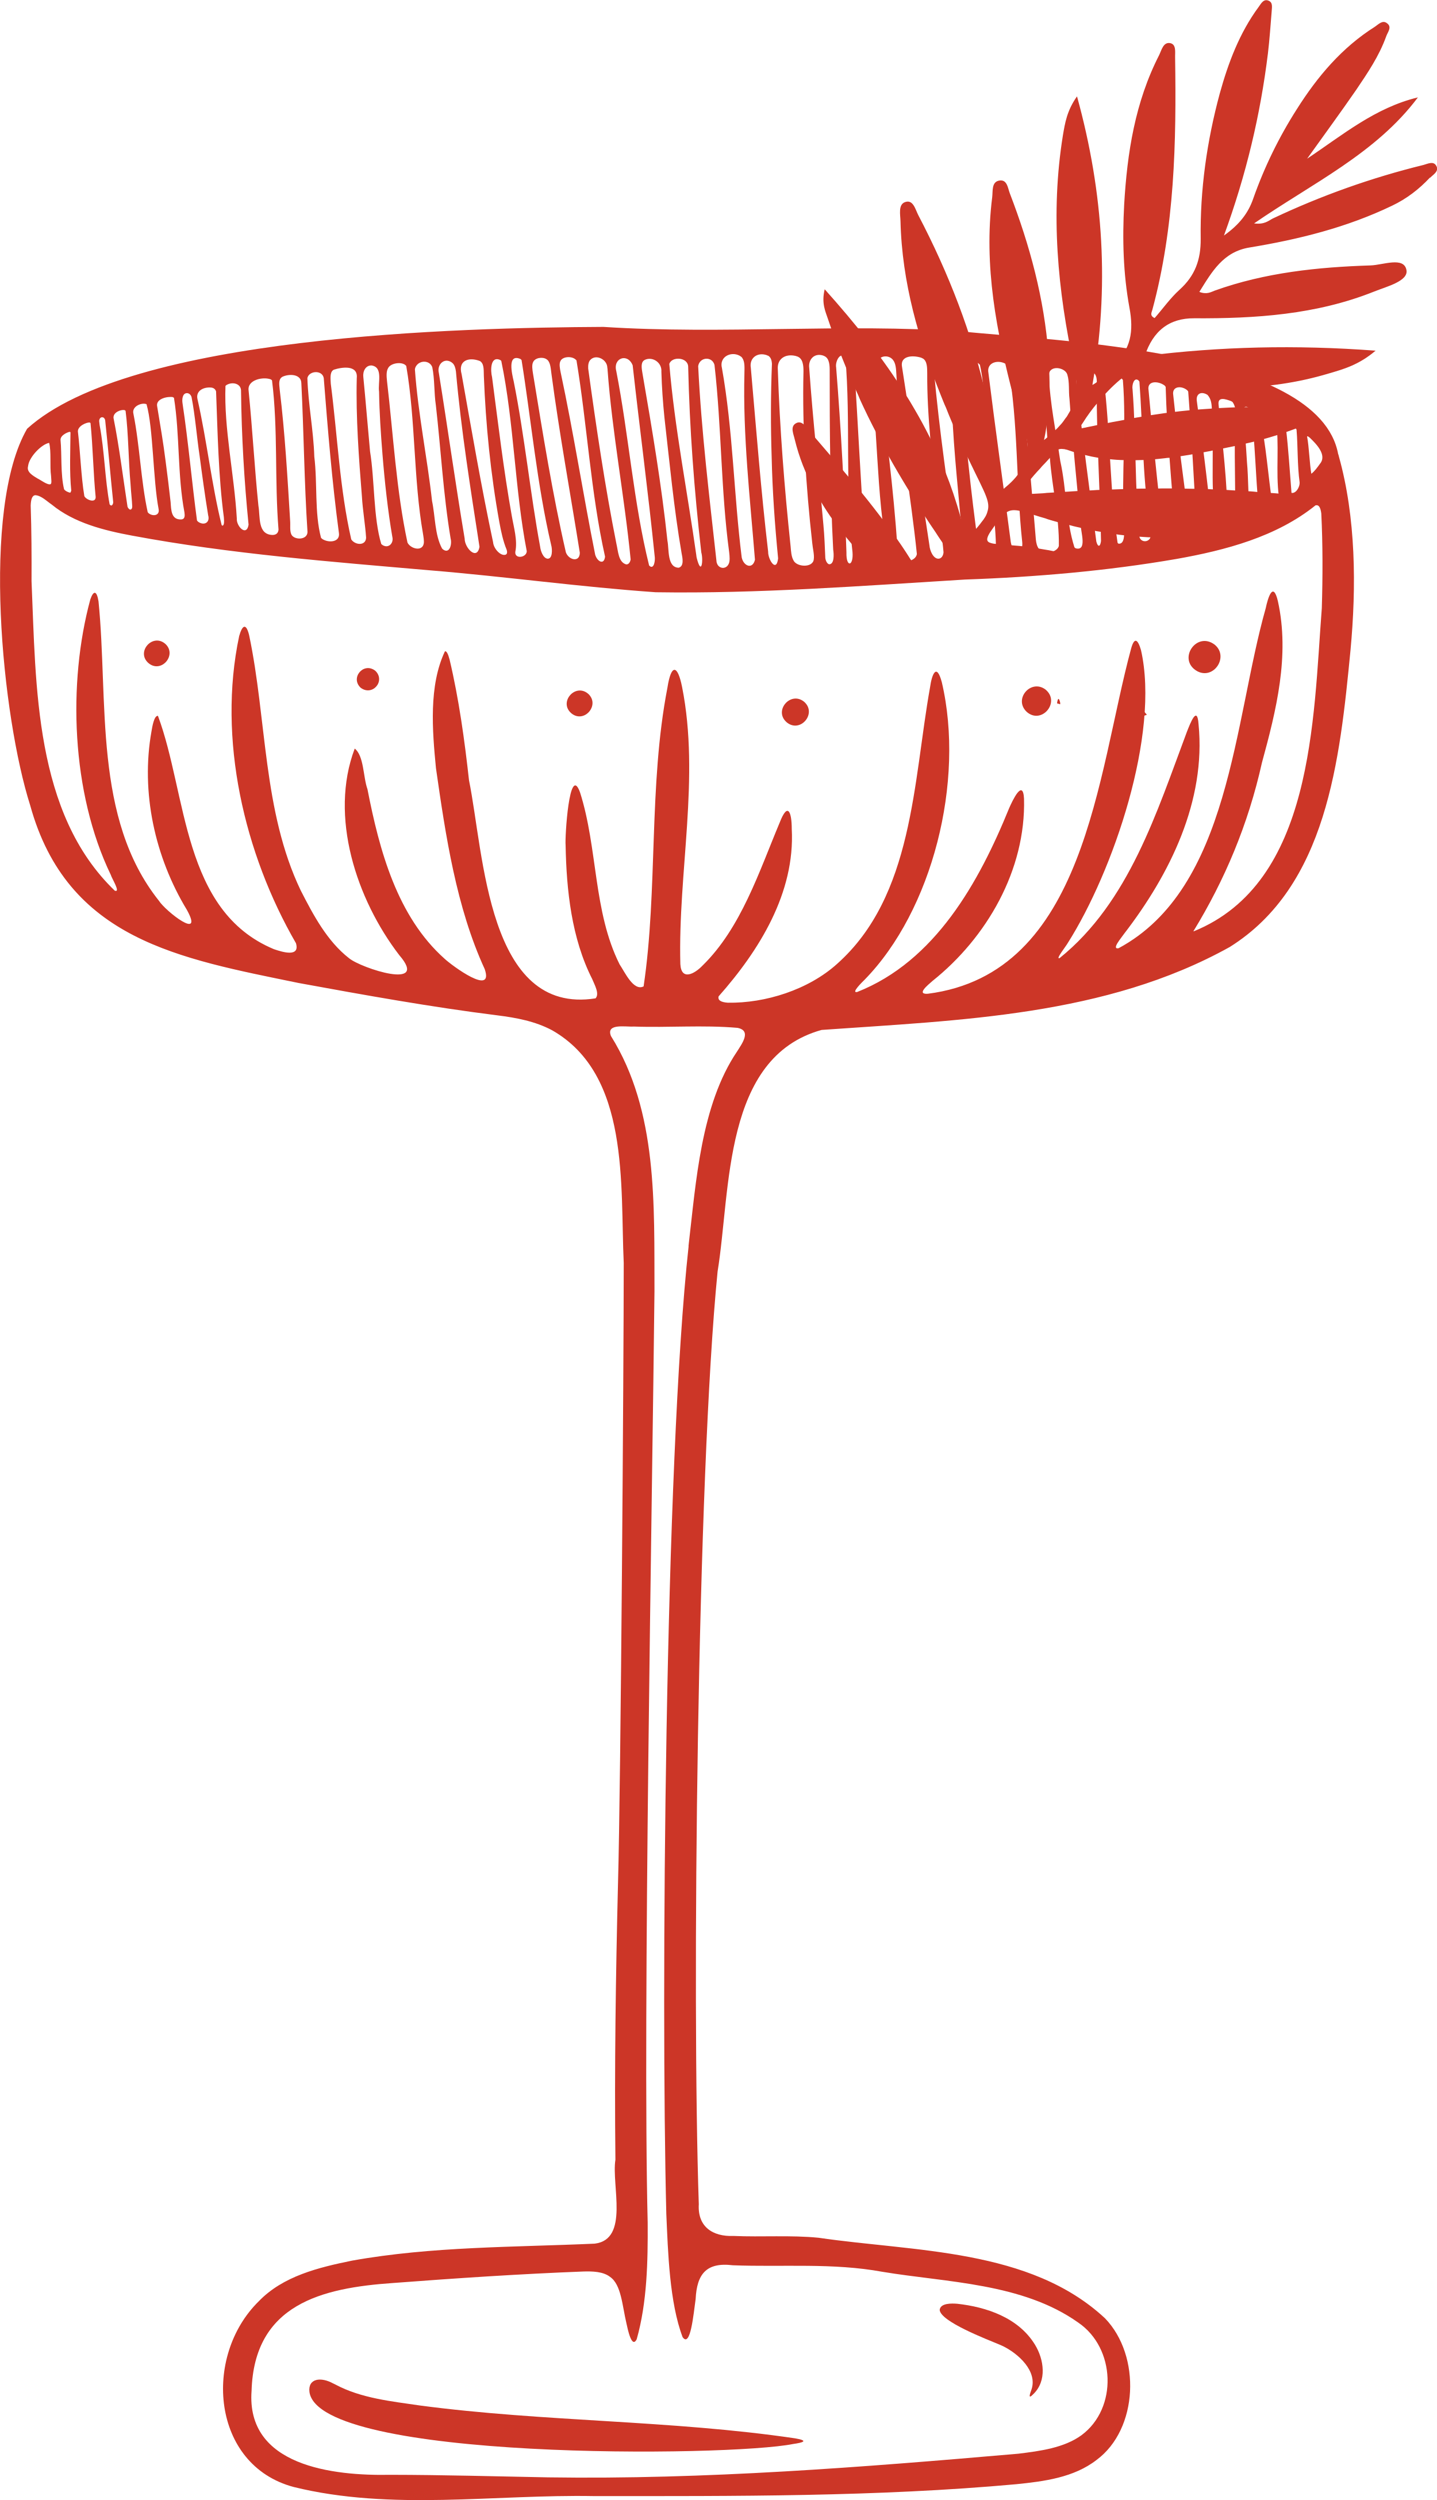 <?xml version="1.0" encoding="UTF-8"?> <svg xmlns="http://www.w3.org/2000/svg" id="Layer_2" viewBox="0 0 253.84 441.62"><defs><style>.cls-1{fill:#cc3627;}</style></defs><g id="Layer_1-2"><path class="cls-1" d="M162.36,101.17c.03.07.07.13.13.23-2.33.1-4.68.17-6.98.23-.53-.53-1.03-1.06-1.53-1.6,0,0-.03-.03-.07-.03-.13-.17-.3-.33-.47-.5-.03,0-.03-.03-.03-.07-.43-.47-.83-.93-1.26-1.4-.5-.53-.96-1.1-1.46-1.66-.73-.86-1.46-1.76-2.16-2.66-.47-.56-.9-1.16-1.33-1.76-.83-1.16-1.6-2.33-2.29-3.52-.4-.63-.76-1.3-1.1-1.99-1.5-2.76-2.66-5.68-3.42-8.81-.2-.93-.83-2.19.13-2.82,1.1-.7,1.83.56,2.43,1.3t.07.07c.27.33.56.66.86,1,.86,1,1.73,2.03,2.59,3.02.43.53.9,1.03,1.33,1.56l3.19,3.79c.4.47.76.93,1.16,1.4,1.43,1.76,2.86,3.59,4.22,5.42.43.53.83,1.1,1.23,1.66,1.13,1.53,2.19,3.09,3.19,4.69.57.8,1.06,1.63,1.56,2.46Z"></path><path class="cls-1" d="M187.28,124.13v.27c-.17-.07-.37-.1-.56-.17.13-.93.33-1.1.56-.1Z"></path><path class="cls-1" d="M198.94,123.36c1.33.73,2.62,1.59,3.65,2.89-1.16.47-2.19.4-3.16.27-.43-.07-.86-.17-1.26-.23.03-1.43.07-2.53.17-3.26.2.13.4.23.6.33Z"></path><path class="cls-1" d="M252.6,31.36c-1.93,2.06-4.12,3.75-6.71,4.98-8.01,3.85-16.51,5.95-25.19,7.38-4.62.76-6.61,4.25-8.84,7.84,1.33.5,2.03.03,2.72-.23,8.9-3.19,18.21-4.15,27.55-4.45,2.16-.07,5.85-1.59,6.31.8.4,1.96-3.46,2.92-5.71,3.82-10.23,4.09-20.97,4.78-31.8,4.72-4.32-.03-7.24,2.16-8.71,6.65,13.29-1.66,26.58-1.99,40.77-.93-2.92,2.49-5.62,3.26-8.24,4.02-11.03,3.32-22.2,3.09-33.36.73-1.23-.23-2.39-.6-3.52.37-1.5,1.26-2.82,2.66-4.05,4.15-.93,1.1-1.76,2.23-2.53,3.46-.27.37-.5.73-.73,1.1.3-.07.6-.13.9-.2.2-.03.43-.07.63-.13.73-.13,1.5-.3,2.23-.47.27-.03.53-.1.76-.13.93-.2,1.86-.37,2.76-.53,3.49-.7,6.98-1.26,10.5-1.66,1.16-.13,2.33-.23,3.52-.33,7.01-.5,14.09-1.03,20.87,1.73-1.83.86-3.65,1.63-5.52,2.26-1.96.7-3.95,1.26-5.95,1.76-.73.17-1.46.33-2.19.5-.33.1-.66.17-1.03.23-.7.13-1.4.3-2.09.43-.5.1-1,.2-1.5.3-.2.03-.4.07-.6.13-.93.17-1.86.33-2.79.5-.3.07-.6.1-.9.17-1.2.2-2.39.37-3.59.53-.27,0-.5.03-.76.07-.9.1-1.79.2-2.69.27-.2,0-.4,0-.6.03-.96.03-1.93.07-2.92.07-.27,0-.53,0-.8-.03-1.03,0-2.03-.07-3.06-.2-.37-.03-.73-.07-1.06-.13-.63-.07-1.23-.17-1.86-.3-.3-.07-.56-.13-.86-.2-1.1-.23-2.23-.56-3.36-.96-.1-.03-.17-.07-.27-.07-.2-.07-.4-.1-.6-.1-.5-.07-.96.07-1.33.5-.6.7-1.2,1.36-1.83,2.03-.27.27-.53.53-.76.83-.76.8-1.5,1.63-2.19,2.53-.3.4-.6.8-.86,1.23-.2.3-.37.6-.56.93.2,0,.43-.03.63-.03.33-.03.66-.03,1-.07.8-.03,1.59-.1,2.39-.13.23-.03.47-.03.7-.07,1.16-.07,2.26-.13,3.39-.2.37-.03.7-.03,1.06-.07,1.1-.07,2.19-.13,3.29-.17.37-.03.73-.03,1.1-.07.3,0,.6-.03.9-.03.17,0,.37,0,.53-.03.43,0,.83-.03,1.26-.03.96-.03,1.93-.07,2.86-.1.33-.03.66-.03,1-.03.93-.03,1.86-.03,2.76-.03.3-.03.56-.03.83,0,.86-.03,1.76-.03,2.66-.03.3,0,.6,0,.9.03,1.03,0,2.06,0,3.12.03.4,0,.83,0,1.26.03.93,0,1.89.03,2.82.1h.8c1.03.07,2.06.13,3.09.2.37,0,.73.03,1.1.07.8.03,1.63.07,2.43.17.43,0,.9.03,1.33.1,1.03.07,2.06.13,3.09.23.07.03.17.03.23.03h.1c.8.1,1.93-.1,2.09,1.03.13.86-.8,1.26-1.5,1.63-.07.03-.13.07-.2.1-.27.13-.57.27-.83.37-.9.43-1.83.86-2.76,1.23-.23.1-.5.2-.76.3-.9.37-1.79.7-2.72,1-.17.07-.33.1-.53.17-.86.27-1.73.5-2.62.7-.23.03-.43.1-.66.13s-.5.1-.73.13c-.8.13-1.6.27-2.43.37-.5.1-1,.13-1.53.2-.86.1-1.73.17-2.59.2-.4.03-.8.07-1.2.07-1.03.07-2.06.07-3.09.03-.27.03-.5.03-.76,0-.8,0-1.59-.03-2.39-.1-.43-.03-.9-.07-1.33-.1-.86-.07-1.73-.17-2.59-.27-.57-.1-1.1-.17-1.63-.23-.3-.07-.6-.1-.9-.17-.5-.07-1-.17-1.46-.23-1.2-.23-2.36-.47-3.56-.76-.43-.1-.86-.2-1.3-.33-1.13-.27-2.26-.56-3.39-.9-.27-.07-.53-.17-.8-.27-.63-.17-1.26-.37-1.89-.57-.2-.07-.4-.13-.57-.17-.43-.13-.83-.27-1.2-.37-1.4-.4-2.26-.47-3.02-.07-.43.23-.8.56-1.26,1.1-.47.56-.96,1.3-1.63,2.26-.1.13-.17.27-.27.4-.66,1.1-.56,1.59.27,1.79.3.1.66.13,1.13.17.3.03.63.03.93.07.47.03.9.07,1.36.13,1.03.07,2.06.17,3.06.3.5.1,1.03.17,1.53.23.66.1,1.33.23,1.99.33.47.1.9.17,1.36.27.96.17,1.93.4,2.89.6,1.89.43,3.82.93,5.68,1.46-6.35.7-12.76,1.1-19.14,1.43-2.99-1.63-4.15-1.76-5.55.27-.93.03-1.83.07-2.72.1.17-.4.3-.8.47-1.16.03-.1.07-.23.1-.33.37-1.23-.3-2.19-1.03-3.09-.27-.37-.56-.7-.8-1.06-.37-.56-.76-1.1-1.1-1.66-1.26-1.83-2.43-3.66-3.59-5.52-.37-.56-.73-1.13-1.06-1.73-1.3-2.13-2.56-4.25-3.75-6.41-.37-.66-.73-1.33-1.06-1.99-1.13-2.13-2.23-4.25-3.26-6.45-.33-.7-.66-1.4-.93-2.09-2.03-4.35-3.79-8.8-5.32-13.39-.47-1.43-1.2-2.82-.6-5.32,5.42,6.05,10.33,12.19,14.39,18.74.5.76.96,1.56,1.43,2.36.96,1.63,1.86,3.29,2.69,4.95.37.73.73,1.5,1.1,2.26,2.33,5.02,4.15,10.3,5.38,15.98.47-.5.9-.96,1.26-1.4.56-.66,1.06-1.2,1.4-1.69.6-.73.96-1.33,1.1-1.93.27-.8.17-1.56-.2-2.59-.27-.76-.73-1.69-1.3-2.89-.1-.2-.2-.4-.3-.6-.8-1.66-1.63-3.32-2.39-5.02-.23-.43-.43-.9-.63-1.36-.17-.37-.3-.7-.47-1.06-.7-1.59-1.4-3.19-2.03-4.82-.33-.7-.6-1.43-.9-2.16-3.92-9.84-6.88-19.94-7.14-30.8-.03-1.16-.43-2.92.8-3.36,1.46-.53,1.83,1.33,2.36,2.33,5.35,10.23,9.5,20.9,12,32.06.17.73.33,1.46.47,2.19.53,2.59.96,5.22,1.33,7.87.13.93.27,1.89.4,2.86.17,1.16.33,2.36.5,3.62.27-.2.5-.4.73-.6,1.36-1.13,2.36-2.29,2.96-3.52.33-.53.53-1.1.66-1.66.4-1.53.27-3.12-.33-4.85-.17-.53-.4-1.06-.66-1.59-.03-.1-.1-.2-.1-.3-.23-.43-.37-.93-.47-1.4-.2-.73-.37-1.46-.56-2.19-.03-.07-.03-.13-.07-.2-3.06-11.63-5.35-23.36-3.82-35.49.13-1.06-.13-2.63,1.16-2.92,1.5-.33,1.59,1.33,1.96,2.26,3.52,9.17,6.08,18.57,6.81,28.44.17,2.66.27,5.32.1,8.04,0,.8-.07,1.59-.17,2.39-.13,1.53-.37,3.09-.7,4.68,1.2-.93,2.19-1.86,3.02-2.82.27-.3.5-.63.7-.93.2-.23.37-.47.5-.73.47-.73.8-1.5,1.03-2.29.57-1.76.57-3.75.07-6.15-2.92-13.46-4.22-27.11-1.99-40.9.37-2.16.7-4.35,2.49-6.88,4.75,17.21,5.71,33.89,2.72,50.97,1.69-.86,2.36-2.43,3.52-3.39,3.36-2.79,3.79-6.15,3.02-10.27-1.1-5.98-1.26-12.06-.93-18.18.53-9.17,1.93-18.11,6.18-26.42.43-.9.73-2.26,1.86-2.13,1.23.17.93,1.63.96,2.56.23,14.99-.07,29.94-4.02,44.56-.1.43-.53,1.03.4,1.46,1.46-1.66,2.76-3.52,4.42-5.02,2.72-2.46,3.75-5.28,3.72-8.97-.13-8.67,1.1-17.28,3.36-25.65,1.5-5.42,3.49-10.73,6.88-15.32.43-.6.9-1.53,1.83-1.06.7.33.5,1.2.47,1.83-.2,2.46-.37,4.95-.66,7.41-1.33,10.83-3.82,21.4-7.77,32.2,2.72-1.93,4.29-3.95,5.18-6.55,1.96-5.55,4.52-10.8,7.68-15.75,3.65-5.78,7.97-10.9,13.82-14.59.63-.43,1.33-1.2,2.09-.63,1,.7.13,1.59-.13,2.39-1.23,3.42-3.26,6.41-5.28,9.4-2.82,4.09-5.78,8.11-8.67,12.16,6.28-4.19,11.99-9,19.57-10.83-7.41,9.9-18.57,15.12-28.94,22.26,1.86.23,2.53-.47,3.29-.86,8.57-4.05,17.44-7.21,26.65-9.47.73-.2,1.69-.7,2.19.07.66,1-.43,1.59-1.03,2.19Z"></path><path class="cls-1" d="M236.39,80.26c-3.35-18.65-50.74-20.04-66.41-21.71-21.17-1.46-42.19.56-63.39-.81-25.13.13-83.61,1.5-101.8,17.99-8.18,14.1-4.41,50.95.54,66.51,6.55,23.75,26.37,27.06,47.43,31.39,11.8,2.16,23.48,4.26,35.15,5.72,3.33.42,6.65,1.04,9.64,2.64,13.76,7.87,11.99,27.33,12.63,41.09,0,17.86-.51,91.63-1.01,109.53-.4,16.27-.64,32.62-.46,48.88-.72,4.51,2.49,14.07-3.66,14.81-14.2.64-28.76.47-42.86,3-5.89,1.2-12.2,2.72-16.5,7.2-9.9,9.74-8.32,28.91,6.18,32.78,17.24,4.26,35.5,1.28,53.1,1.61,24.82,0,49.91.14,74.56-2.1,4.92-.5,10.16-1.17,14.18-4.29,7.37-5.45,7.88-18.39,1.49-25.01-13.27-12.36-33.64-11.74-50.6-14.23-5.01-.49-10.02-.1-15.03-.32-3.68.15-6.37-1.63-6.13-5.6-1.24-36.39-.27-128.57,3.32-164.75,2.36-14.49.92-37.82,18.37-42.67,24.48-1.74,50.15-2.44,72.1-14.65,17.18-10.76,19.44-32.97,21.33-52.42,1.05-11.25.96-23.45-2.06-34.25l-.09-.36ZM231.46,77.4c.96.94,3.04,2.96,1.69,4.54-.44.61-.91,1.29-1.51,1.74-.31-1.81-.4-4.73-.74-6.52-.04-.22.26-.03.41.11l.15.12ZM229.03,75.9c.24,2.92.13,6.29.54,9.27.06.9-.67,2.03-1.43,1.89-.3-3.65-.55-7.86-1-11.58.03-.13.1-.39.13-.52.32-.17,1.4.53,1.65.73l.11.21ZM220.85,90.91c-.41-2.79-.3-6.37-.58-9.31-.17-3.04-.46-6.2-.65-9.16.02-.34.15-.55.41-.59.32-.06.78.3.95.72.76,5.58.79,11.47,1.36,17.12,0,.75-.69,1.46-1.34,1.33l-.15-.11ZM224.79,89.2c-.79-5.01-1.12-10.72-2.27-15.73.09-.81.61-.58,1.46-.25.58.21,1.11.44,1.37.82.71,4.32-.04,9.27.56,13.68.09.64-.31,1.67-.97,1.57l-.15-.09ZM217.71,70.99c1.13,1.52.2,4.02.44,5.93-.12,4.89.16,9.89-.05,14.72-.25.76-1.38,1.31-1.27.18,0-6.55-.89-13.52-1.58-20.4-.14-1.42,1.28-.91,2.22-.57l.24.14ZM213.25,69.71c1.41,1.35.49,4.25.82,6.14.46,5.47-.42,11.63,1.01,16.77.06.31-.03.5-.21.52-.66.02-.93-1.01-.95-1.68-.66-6.85-1.6-13.82-2.51-20.66-.14-1.03.5-1.67,1.56-1.23l.27.14ZM209.89,69.14c.6,7.84,1.04,16.14,1.49,24.1-.23,1.15-1.04.84-1.25-.11-.92-7.66-2.08-15.64-2.88-23.33-.28-1.64,1.49-1.71,2.47-.87l.17.22ZM205.91,68.33c.24,8.33,1.04,17.11,1.72,25.5-.2,1.32-1.87,1.4-2.13.06-1.07-8.01-1.85-16.79-2.61-24.94-.33-1.83,1.82-1.65,2.85-.84l.17.22ZM201.27,67.38c.6,7.97.53,16.45,1.74,24.44.08.97.37,1.99.25,2.91-.15,1.04-1.62,1.21-1.97.16-.85-8.56-.57-17.39-1.23-26.12-.14-.73.25-2.21,1.04-1.59l.15.2ZM197.42,95.9c-1.33-8.79-1.27-18.27-2.27-27.49-.48-2.43,1.99-2.99,3.2-1.3.66,8.17-.27,16.67.17,25.14-.06,1.03.48,3.92-.95,3.78l-.14-.14ZM193.4,66.06c.52.71.29,1.78.33,2.69-.01,8.98.59,17.91.76,26.81-.15,1.14-.58,1.06-.83.08-1.23-9.32-2.52-18.94-3.55-28.33-.35-1.94,1.77-2.36,3.1-1.44l.19.19ZM189.8,96.69c-1.52-4.72-1.39-10.28-2.51-15.27-.73-5.07-1.84-10.18-2.01-15.28.17-1.72,2.89-1.26,3.26.03.41,1.34.2,2.88.38,4.29.51,7.22,1.3,14.99,1.99,22.33,0,1.16,1.16,4.61-.9,4.06l-.2-.16ZM183.87,65.26c1.05,4.91.69,10.51,1.59,15.65.38,5.15,1.67,10.44,1.58,15.52-.23.84-1.37,1.24-2.4,1.09-1.41-.15-1.62-1.48-1.7-2.69-.78-9.2-1.47-18.48-2.8-27.66-.07-.62-.17-1.53.14-2.01.42-.91,2.63-.79,3.4-.09l.19.2ZM178.08,64.62c1.8,9.92,1.41,21.18,2.49,31.1.09.71-.1,2.08-.85,1.99-.73-.11-1.15-1.51-1.22-2.34-1.27-9.67-2.69-19.75-3.9-29.5-.38-1.93,1.87-2.46,3.27-1.46l.21.2ZM173.09,64.4c1.15,5.08.77,11,1.5,16.43.23,5.5,1.37,11.19,1.34,16.41-.38,1.29-2.6,1.41-2.99,0-1.48-10.37-2.55-21.12-3.32-31.57-.28-1.88,1.89-2.48,3.26-1.45l.2.2ZM167.74,63.8c.53.59.35,1.72.35,2.57-.09,7.84.72,15.63,1.44,23.51.18,2.54.76,5.15.88,7.65-.07.61-.33.98-.63.91-.29-.06-.64-.54-.8-1.2-1.46-10.41-3.06-21.17-4-31.72-.34-1.59,1.21-2.8,2.57-1.89l.19.17ZM162.99,63.3c.82.46.79,1.7.8,2.64-.04,7.65.92,15.38,1.73,23.13.24,2.82.95,5.69,1.15,8.49-.05.63-.4,1.09-.84,1.12-.94.08-1.58-1.39-1.65-2.36-1.57-10.43-3.24-21.06-4.84-31.51-.37-1.94,1.78-2.13,3.39-1.63l.26.13ZM157.71,63.54c.54.61.58,1.69.63,2.57.53,10.61,2.55,21.28,3.62,31.74-.17,1.38-2.94,1.88-3.31.39-.12-.4-.12-.95-.12-1.57-.71-10.21-1.98-20.65-3.44-30.94-.07-.6-.18-1.47.03-1.97.3-.89,1.64-1.08,2.41-.41l.19.19ZM153.31,63.41c1.94,11.38,1.29,23.55,3.59,35.03.02.62-.37.94-1.16,1.02-3.55.36-2.73-3.87-3.11-6.19-.65-9.3-1.11-18.81-1.69-28.14-.22-1.33.94-2.86,2.17-1.92l.19.19ZM149.33,63.1c.96,11.23-.08,23.1,1.26,34.41.21,2.54-1.14,2.8-1.07.09-.33-10.21-.96-21.96-1.82-32.72-.17-.92.58-2.6,1.46-1.94l.17.17ZM145.67,62.92c.87.43.9,1.71.89,2.66-.01,10.56.08,21.19.62,31.5.13.84.21,2.57-.69,2.59-.29-.03-.61-.47-.7-1.09-.09-1.92-.15-3.93-.34-5.88-.81-9.17-1.87-18.48-2.5-27.68-.21-1.51.88-2.72,2.45-2.22l.27.12ZM140.8,62.95c1.04.34,1.14,1.62,1.13,2.65-.23,10.06.43,20.24,1.55,30.32.08.94.39,2.02.27,2.88-.17,1.55-3.05,1.37-3.59.17-.38-.67-.43-1.62-.5-2.44-1.1-10.39-1.92-20.86-2.26-31.24-.17-1.87,1.27-2.84,3.1-2.43l.29.09ZM135.66,62.81c.47.26.66.76.7,1.46-.22,5.4-.23,11-.05,16.45.13,5.96.56,11.95,1.14,17.91-.31,2.62-1.8.16-1.76-1.18-1.26-10.7-2.11-21.68-3.06-32.47-.3-1.72,1.12-2.81,2.78-2.26l.25.11ZM131.11,63.23c.49.64.4,1.77.39,2.64-.29,11.08.99,22.1,1.86,33-.42,1.77-2.02,1.13-2.34-.41-1.39-11.03-1.54-22.51-3.5-33.49-.51-2.12,1.94-3.08,3.42-1.95l.18.19ZM123.01,98.14c-1.56-11.12-3.85-22.64-4.78-33.86.44-1.36,3.2-1.22,3.33.42.25,10.96,1.06,21.86,2.32,32.87.39,1.38.04,4.32-.82.93l-.06-.36ZM126.58,99.26c-1.26-11.43-2.69-23.1-3.25-34.59.25-1.61,2.44-1.8,2.88-.22,1.26,11,1.12,22.17,2.6,33.13.07.64.17,1.55-.11,2.06-.48.98-1.71.82-2.04-.11l-.09-.26ZM113.89,63.57c1.38-.66,3.07.47,2.94,2.09.07,2.63.27,5.44.54,8.1.89,7.75,1.67,16.06,3.02,23.89.18.91.49,2.35-.5,2.63-2.07-.04-1.68-3.24-1.99-4.76-1.03-9.77-2.7-19.65-4.38-29.39-.12-.79-.4-1.9.17-2.42l.2-.14ZM107.32,65.27c.82,11.18,3,22.47,4.08,33.55-.11.61-.46.96-.86.85-1.31-.44-1.34-2.31-1.65-3.6-2.03-10.18-3.58-20.72-4.99-30.98-.03-.63.06-1.15.35-1.49.99-1.13,2.99-.13,3.03,1.32l.05.35ZM114.66,99.87c-2.75-11.08-3.59-23.02-5.8-34.34-.6-2.3,2.01-3.23,2.9-1,1.24,11.2,2.75,22.52,3.89,33.75.11.65-.09,2.26-.84,1.74l-.15-.15ZM101.83,63.64c1.89,11.36,2.52,23.37,5.05,34.68-.18,1.56-1.38.86-1.74-.33-2.14-10.7-3.82-21.54-6.11-32.26-.12-.6-.3-1.49-.02-1.97.34-.76,1.87-.91,2.61-.31l.2.19ZM96.73,63.6c.53.53.56,1.61.68,2.43,1.39,10.49,3.35,21.18,5.01,31.59,0,1.79-1.97,1.31-2.46-.06-2.36-10.26-4.09-21.09-5.81-31.59-.1-.61-.24-1.5.02-2,.34-.8,1.69-.98,2.37-.52l.19.15ZM92.13,63.59c1.7,10.59,2.72,21.94,5.23,32.67.23.8.25,2.51-.66,2.42-.73-.09-1.2-1.32-1.29-2.13-1.71-9.2-2.74-19.55-4.67-29.21-.3-1.3-1.18-4.95,1.2-3.93l.18.17ZM88.55,63.75c2.27,10.96,2.38,22.71,4.5,33.61-.03,1.16-2.19,1.45-2.02.09.42-1.96-.28-4.33-.63-6.35-1.46-8.2-2.42-16.42-3.48-24.48-.3-1.17-.31-3.83,1.45-3.03l.19.16ZM84.98,63.93c.56.54.45,1.65.49,2.47.33,8.6,1.2,17.34,2.74,25.84.29,1.61.68,3.41,1.28,4.84.18.54.07.89-.32.93-.87.11-1.99-1.17-2.07-2.25-2.08-9.77-3.79-19.77-5.56-29.68-.67-2.42,1.27-3.07,3.24-2.31l.2.15ZM79.95,64.14c.34.33.51.85.59,1.48.91,10.31,2.58,20.74,4.16,30.96-.44,2.51-2.63.2-2.62-1.45-1.61-9.61-3.01-19.6-4.56-29.26-.36-1.41.88-2.74,2.21-1.9l.22.18ZM78.08,96.87c-1.29-2.41-1.19-5.67-1.76-8.37-.85-7.66-2.48-15.48-3.03-23.26.12-.85.93-1.41,1.75-1.35.62.04,1.12.41,1.32.97.44,2.13.3,4.51.63,6.7.88,7.69,1.31,15.77,2.61,23.56.27,1.01-.17,2.78-1.34,1.93l-.19-.19ZM71.76,64.63c1.67,9.67,1.26,19.94,2.96,29.65.08.53.22,1.26.13,1.74-.27,1.46-2.33.91-2.87-.18-1.98-9.2-2.51-19.08-3.61-28.47-.08-.79-.19-1.73.2-2.37.45-.86,2.26-1.13,3-.55l.19.18ZM67.36,96.12c-1.42-4.63-1.17-11.4-1.99-16.36-.41-4.38-.76-8.8-1.19-13.16-.12-.99.38-2.08,1.46-2.05,2.07.31,1.09,3.06,1.32,4.63.06,3.69.3,7.32.6,11.03.39,4.87.95,10.01,1.74,14.6.29,1.11-.65,2.13-1.72,1.47l-.21-.17ZM59,65.29c1.38-.44,4.28-.9,4.02,1.5-.17,6.95.37,14.12.91,20.9.14,2.43.58,4.87.74,7.28-.05,1.49-1.95,1.33-2.62.31-2.04-8.88-2.44-18.39-3.62-27.51-.03-.79-.19-1.89.37-2.36l.2-.13ZM56.71,95c-1.18-4.46-.61-9.58-1.19-14.35-.14-4.62-1.09-9.31-1.22-13.87.27-1.32,2.63-1.48,2.89,0,.71,8.98,1.47,18.37,2.67,27.3.3,1.74-1.86,1.86-2.96,1.1l-.19-.19ZM49.87,66.56c1.17-.56,3.32-.54,3.36,1.11.44,8.64.51,17.53,1.09,26.31-.06,1.51-2.48,1.4-2.87.38-.29-.65-.13-1.62-.2-2.39-.46-7.55-.91-15.45-1.84-23.14-.06-.74-.25-1.61.26-2.12l.2-.15ZM48.05,67.18c1.08,8.56.44,17.69,1.15,26.37-.06.61-.41.93-1.04.94-2.69-.05-2.17-3.23-2.51-5.14-.68-6.65-1.06-13.63-1.74-20.41-.22-1.9,2.64-2.44,3.95-1.92l.19.16ZM40.02,68c1.01-.61,2.63-.3,2.56,1.14.09,7.81.55,15.74,1.33,23.54-.34,2.16-2.19.3-2.08-1.13-.45-7.75-2.29-15.84-2-23.39l.19-.17ZM34.8,91.95c-.9-6.7-1.52-13.78-2.56-20.73-.11-.66-.02-1.77.78-1.78.35,0,.66.25.81.67.65,3.34.92,7,1.43,10.41.46,3.5.94,7,1.51,10.49.37,1.31-.73,1.89-1.79,1.14l-.17-.2ZM39.15,92.74c-1.74-7-2.63-15.03-4.26-22.22-.36-1.47,1.04-2.21,2.46-2.06.42.06.69.29.82.68.27,7.18.42,15.11,1.37,22.21.03.47.15,1.51-.28,1.5l-.1-.11ZM30.73,70.27c1.05,6.5.6,13.67,1.85,20.22.07.54.15,1.26-.64,1.26-1.71.03-1.7-1.68-1.8-3.04-.27-2.43-.57-4.85-.89-7.28-.4-3.22-.96-6.47-1.48-9.61-.33-1.41,1.85-1.83,2.75-1.68l.2.12ZM26.09,90.46c-1.21-5.55-1.39-11.71-2.53-17.42-.3-1.27,1.48-1.99,2.32-1.65,1.19,4.12,1.15,13.43,2.14,18.54.22,1.15-.99,1.32-1.75.74l-.18-.2ZM22.18,72.55c.52,4.03.5,8.8.88,12.96.07,1.31.25,2.78.3,3.96,0,.31-.14.53-.31.54-.17.02-.38-.18-.52-.48-.78-5.06-1.47-10.65-2.48-15.72-.06-.99,1.27-1.49,1.95-1.38l.17.12ZM19.37,89.11c-.84-4.42-.9-9.43-1.77-14.01-.02-.18-.06-.53-.08-.71,0-.83.89-.96,1.06-.15.51,4.73.93,9.79,1.42,14.48-.04.42-.26.67-.47.53l-.15-.15ZM15.99,74.74c.42,4.16.49,8.87.91,13.06,0,1.17-1.74.44-2-.17-.58-3.43-.73-8.02-1.14-11.41-.04-.96,1.48-1.63,2.09-1.6l.14.11ZM12.45,76.35c-.02,3.24-.2,7.07.14,10.33-.04.08-.12.25-.16.34-.22.01-.88-.25-1.11-.6-.64-2.59-.38-6.15-.63-8.74,0-.78,1.13-1.31,1.63-1.41l.13.08ZM4.99,82.15c.25-1.47,2.28-3.64,3.69-3.93.41,1.53.09,4.11.34,5.85.02.57.16,1.3-.08,1.45-.53.21-1.69-.71-2.3-1-.79-.48-1.96-1.12-1.69-2.13l.04-.25ZM121.64,220.12c-4.17,38.08-4.9,132.7-3.94,170.9.3,6.83.56,15.66,2.88,21.79,1.38,1.96,1.91-3.95,2.3-6.71.22-4.45,1.9-6.55,6.57-5.98,8.88.34,17.62-.46,26.41,1.15,11.4,1.9,24.74,1.96,34.62,8.98,6.58,4.49,7,15.1.57,19.88-3.09,2.25-7.33,2.8-11.14,3.27-27.67,2.4-55.36,4.59-83.09,4.18-9.27-.17-18.49-.44-27.88-.45-10.11.2-25.5-1.53-24.5-14.86.47-15.27,12.39-18.15,25.01-19.02,11.2-.85,22.42-1.6,33.6-2.03,1.6-.05,3.49,0,4.7.94,2,1.36,2.16,5.06,2.91,8.23.22.98.92,4.53,1.81,2.8,1.85-6.55,1.98-13.76,1.94-20.61-.9-36.26.82-128.24,1.2-164.51-.07-15.17.63-31.78-7.69-45.08-.91-2.3,2.64-1.57,4.02-1.67,6.23.22,12.17-.3,18.32.23,2.54.48.82,2.78-.07,4.19-6.39,9.45-7.25,23.15-8.53,34l-.04.39ZM210.82,164.47c5.51-9.01,9.66-18.82,12.09-29.73,2.55-9.33,4.94-18.94,2.83-28.53-.84-3.61-1.75-.71-2.16,1.24-5.65,19.91-6.25,49.43-25.99,60.04-1.33.24.53-1.88.96-2.53,8.14-10.56,14.5-23.48,13.17-37.03-.23-3.46-1.47-.15-2.04,1.28-5.34,14.23-10.24,30.14-22.5,40.02-.82.33,1.12-2.08,1.43-2.65,8.04-12.68,16.31-36.91,12.94-51.76-.55-1.89-1.17-2.39-1.76-.2-6,22.16-7.97,57.34-35.9,60.91-2.07.14,0-1.53.84-2.27,9.57-7.64,16.5-19.6,16.16-32.19-.19-3.59-2.02.29-2.63,1.68-5.34,13.13-13.09,27.05-26.85,32.47-1.12.22.85-1.71,1.32-2.17,11.97-12.24,17.74-35.02,13.64-52.54-.94-3.53-1.77-1.38-2.09.94-2.98,16.67-2.93,36.8-16.42,48.81-5.07,4.57-12.68,6.96-19.29,6.85-1.22-.08-1.81-.44-1.63-1.12,7.14-8.07,13.53-18.26,12.92-29.58,0-2.81-.65-4.94-2.13-1.12-3.64,8.67-6.82,18.62-13.65,25.28-1.38,1.44-3.73,2.73-3.9-.28-.43-16.22,3.49-32.95.31-48.93-.8-4.04-1.94-4.11-2.59.1-3.36,17.33-1.67,35.66-4.21,52.77-1.8.9-3.33-2.56-4.24-3.89-4.69-9.37-3.83-20.5-7-30.41-1.89-5.18-2.68,8.04-2.54,9.34.15,7.97,1.05,16.46,4.69,23.64.44,1.06,1.34,2.63.6,3.43-19.11,3.01-19.7-25.51-22.35-38.5-.79-7.12-1.78-14.35-3.43-21.33-.27-1.02-.54-1.56-.83-1.46-2.87,6.07-2.23,13.95-1.58,20.63,1.7,11.87,3.59,24.59,8.61,35.49,1.68,4.91-5.78-.61-7.07-1.81-8.39-7.47-11.53-19.13-13.64-29.97-.77-2.11-.6-5.87-2.25-7.17-4.54,11.98.3,26.63,7.87,36.49,5.41,6.27-6.71,2.31-8.85.56-3.9-3.03-6.35-7.67-8.57-12.01-6.7-14.01-5.96-30.2-9.11-45.1-.55-2.2-1.21-1.72-1.75.18-3.86,18.17.9,38.47,10.03,54.26.74,2.51-2.32,1.6-3.91,1.05-16.22-6.77-15.29-27.31-20.47-41.21-.68-.07-1,1.9-1.14,2.73-1.92,10.74.58,22.21,6.26,31.56,3.07,5.57-3.78.21-4.95-1.63-11.63-14.59-8.9-35.27-10.67-52.89-.31-1.92-.88-1.97-1.45-.32-3.98,14.68-3.4,34.1,3.63,48.66.16.61,1.79,3.15.7,2.78-14.23-13.68-13.91-36.14-14.71-54.68.02-4.46,0-8.93-.15-13.34.04-1.17.28-1.83.85-1.84,1.05.09,1.94,1.02,2.85,1.64,3.98,3.27,9.25,4.58,14.26,5.51,17.37,3.24,35.02,4.59,52.58,6.12,13.34,1.1,26.53,2.94,39.86,3.87,18.23.28,36.41-1.13,54.61-2.24,12.5-.44,25.13-1.52,37.39-3.64,8.68-1.54,17.65-3.91,24.56-9.47.58-.14.88.36,1.02,1.43.27,5.49.26,11.22.09,16.75-1.52,19.65-1.43,48.46-22.64,57.07l-.05-.06Z"></path><path class="cls-1" d="M29.11,113.65c-2.23-1.77-5.08,1.51-2.91,3.45,2.22,1.92,5.08-1.33,3.08-3.3l-.16-.14Z"></path><path class="cls-1" d="M66.23,118.43c-2.03-1.49-4.37,1.28-2.54,3.03,2.03,1.57,4.39-1.06,2.71-2.88l-.18-.16Z"></path><path class="cls-1" d="M103.82,122.48c-2.25-1.79-5.12,1.52-2.94,3.47,2.24,1.93,5.12-1.34,3.1-3.33l-.16-.14Z"></path><path class="cls-1" d="M142,123.92c-2.36-1.86-5.35,1.59-3.07,3.63,2.34,2.02,5.35-1.4,3.24-3.48l-.17-.15Z"></path><path class="cls-1" d="M184.72,121.82c-2.6-2-5.78,1.68-3.33,3.94,2.53,2.19,5.8-1.52,3.51-3.77l-.18-.16Z"></path><path class="cls-1" d="M214.57,113.87c-3.26-2.47-6.7,2.71-3.04,4.71,2.86,1.46,5.47-2.43,3.21-4.56l-.17-.15Z"></path><path class="cls-1" d="M134.35,400.27s-.02,0-.04,0c-.03,0-.07,0-.1,0,0,0,.14,0,.14,0Z"></path><path class="cls-1" d="M58.88,421.01c-2.23-1.24-4.49-.89-4.22,1.47,1.62,12.18,74.06,11.5,85.43,9.21,1.85-.26,2.78-.59.37-1-21.94-3.24-44.28-2.89-66.26-5.8-5.04-.74-10.44-1.28-14.96-3.71l-.35-.17Z"></path><path class="cls-1" d="M177.04,414.34c2.86,1.36,6.26,4.5,5.17,7.72-.22.63-.74,1.94.35.79,2.39-2.33,1.87-6.08.26-8.71-2.92-4.77-8.57-6.65-13.71-7.22-1-.08-2.98-.14-3.12,1.08.16,2.08,8.26,5.16,10.78,6.22l.27.13Z"></path></g></svg> 